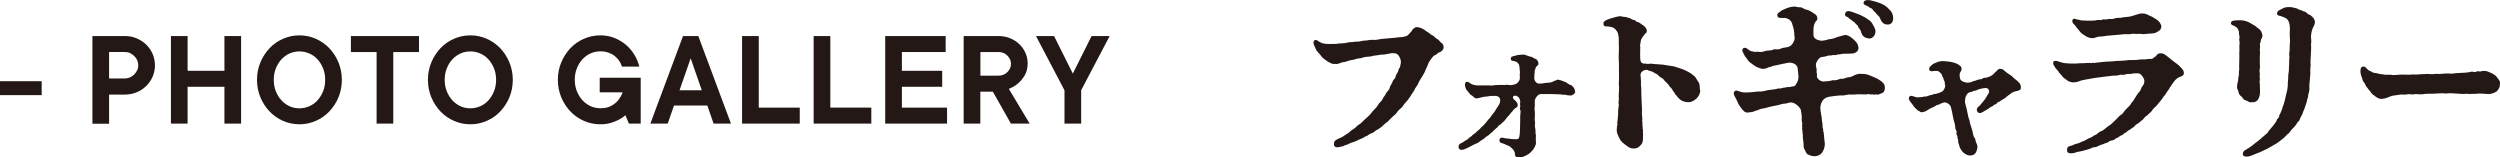 <?xml version="1.0" encoding="UTF-8"?><svg id="_イヤー_2" xmlns="http://www.w3.org/2000/svg" viewBox="0 0 323.82 20.4"><defs><style>.cls-1{fill:#231815;}</style></defs><g id="h"><g><path class="cls-1" d="M0,10.52H5.4v1.8H0v-1.8Z"/><path class="cls-1" d="M11.97,4.67h4.23c.54,0,1.04,.1,1.51,.3,.47,.2,.88,.47,1.23,.81,.35,.34,.63,.74,.83,1.21,.2,.46,.3,.95,.3,1.47s-.1,1.01-.3,1.47c-.2,.46-.47,.86-.83,1.21-.35,.34-.76,.61-1.23,.81-.47,.2-.97,.3-1.51,.3h-2.07v3.78h-2.16V4.67Zm4.23,5.49c.23,0,.44-.05,.65-.14,.2-.1,.38-.22,.54-.38,.16-.16,.28-.34,.38-.54,.1-.2,.14-.42,.14-.65s-.05-.44-.14-.65-.22-.38-.38-.54c-.16-.16-.34-.28-.54-.38-.2-.1-.42-.14-.65-.14h-2.07v3.42h2.07Z"/><path class="cls-1" d="M22.14,4.67h2.16v4.5h4.77V4.67h2.16v11.34h-2.16v-4.77h-4.77v4.77h-2.16V4.67Z"/><path class="cls-1" d="M38.79,16.1c-.74,0-1.45-.15-2.12-.44-.67-.29-1.25-.7-1.75-1.22s-.89-1.13-1.19-1.83c-.29-.7-.44-1.45-.44-2.27s.15-1.56,.44-2.26c.29-.7,.69-1.31,1.19-1.84s1.08-.93,1.75-1.22,1.37-.44,2.12-.44,1.45,.15,2.11,.44,1.25,.7,1.75,1.22,.89,1.13,1.19,1.84c.29,.7,.44,1.46,.44,2.26s-.15,1.57-.44,2.27-.69,1.3-1.19,1.83-1.08,.93-1.75,1.22c-.67,.29-1.37,.44-2.11,.44Zm0-2.07c.44,0,.87-.09,1.28-.27,.41-.18,.76-.43,1.06-.77,.3-.33,.54-.72,.72-1.17,.18-.45,.27-.94,.27-1.48s-.09-1.04-.27-1.48c-.18-.45-.42-.84-.72-1.17-.3-.33-.65-.58-1.06-.76-.41-.18-.83-.27-1.28-.27s-.89,.09-1.29,.27c-.4,.18-.75,.44-1.05,.76-.3,.33-.54,.72-.72,1.17-.18,.45-.27,.94-.27,1.48s.09,1.04,.27,1.48c.18,.45,.42,.84,.72,1.17,.3,.33,.65,.58,1.05,.77,.4,.18,.83,.27,1.29,.27Z"/><path class="cls-1" d="M48.78,6.74h-3.33v-2.07h8.82v2.07h-3.33v9.27h-2.16V6.74Z"/><path class="cls-1" d="M60.93,16.1c-.74,0-1.45-.15-2.12-.44-.67-.29-1.25-.7-1.75-1.22s-.89-1.13-1.19-1.83c-.29-.7-.44-1.45-.44-2.27s.15-1.56,.44-2.26c.29-.7,.69-1.31,1.19-1.84s1.08-.93,1.75-1.22,1.37-.44,2.12-.44,1.45,.15,2.11,.44,1.25,.7,1.75,1.22,.89,1.13,1.19,1.84c.29,.7,.44,1.46,.44,2.26s-.15,1.57-.44,2.27-.69,1.3-1.19,1.83-1.08,.93-1.75,1.22c-.67,.29-1.37,.44-2.11,.44Zm0-2.07c.44,0,.87-.09,1.28-.27,.41-.18,.76-.43,1.06-.77,.3-.33,.54-.72,.72-1.17,.18-.45,.27-.94,.27-1.48s-.09-1.04-.27-1.48c-.18-.45-.42-.84-.72-1.17-.3-.33-.65-.58-1.06-.76-.41-.18-.83-.27-1.28-.27s-.89,.09-1.29,.27c-.4,.18-.75,.44-1.05,.76-.3,.33-.54,.72-.72,1.17-.18,.45-.27,.94-.27,1.48s.09,1.04,.27,1.48c.18,.45,.42,.84,.72,1.17,.3,.33,.65,.58,1.05,.77,.4,.18,.83,.27,1.29,.27Z"/><path class="cls-1" d="M77.76,16.1c-.74,0-1.45-.15-2.12-.44-.67-.29-1.25-.7-1.75-1.22s-.89-1.13-1.19-1.83c-.29-.7-.44-1.45-.44-2.27s.15-1.56,.44-2.26c.29-.7,.69-1.31,1.19-1.84s1.08-.93,1.75-1.22,1.37-.44,2.12-.44c.65,0,1.25,.11,1.81,.33,.56,.22,1.05,.52,1.49,.88,.43,.37,.8,.79,1.1,1.29,.3,.49,.52,1.01,.65,1.55h-2.25c-.07-.25-.19-.5-.34-.73-.16-.23-.35-.44-.58-.63-.23-.19-.51-.34-.82-.45-.31-.11-.66-.17-1.04-.17-.46,0-.89,.09-1.29,.27-.4,.18-.75,.44-1.05,.76-.3,.33-.54,.72-.72,1.17-.18,.45-.27,.94-.27,1.48s.09,1.04,.27,1.48c.18,.45,.42,.84,.72,1.17,.3,.33,.65,.58,1.05,.77,.4,.18,.83,.27,1.29,.27,.56,0,1.03-.1,1.4-.31s.67-.45,.88-.71c.25-.31,.45-.66,.59-1.04h-2.97v-1.89h5.31v5.94h-1.53l-.45-1.08c-.26,.23-.56,.43-.88,.59-.28,.14-.61,.28-1.01,.4-.4,.12-.85,.18-1.35,.18Z"/><path class="cls-1" d="M88.47,4.67h1.98l4.23,11.34h-2.25l-.81-2.34h-4.32l-.81,2.34h-2.25l4.23-11.34Zm2.43,7.02l-1.44-4.14-1.44,4.14h2.88Z"/><path class="cls-1" d="M96.12,4.67h2.16V13.94h5.31v2.07h-7.47V4.67Z"/><path class="cls-1" d="M105.39,4.67h2.16V13.94h5.31v2.07h-7.47V4.67Z"/><path class="cls-1" d="M114.66,4.67h7.83v2.07h-5.67v2.43h5.22v2.07h-5.22v2.7h5.85v2.07h-8.01V4.67Z"/><path class="cls-1" d="M124.83,4.67h4.5c.54,0,1.04,.09,1.5,.28s.86,.44,1.2,.77c.34,.32,.6,.7,.79,1.12,.19,.43,.29,.87,.29,1.34,0,.64-.13,1.16-.38,1.58-.25,.42-.53,.76-.85,1.03-.36,.31-.76,.55-1.21,.72l2.7,4.5h-2.43l-2.34-4.14h-1.62v4.14h-2.16V4.67Zm4.5,5.13c.46,0,.84-.15,1.15-.46,.31-.31,.47-.66,.47-1.07s-.16-.76-.47-1.07c-.31-.31-.7-.46-1.15-.46h-2.34v3.06h2.34Z"/><path class="cls-1" d="M137.88,11.69l-3.69-7.02h2.34l2.43,4.86,2.43-4.86h2.34l-3.69,7.02v4.32h-2.16v-4.32Z"/><path class="cls-1" d="M186.81,6.56c-.15,.13-.33,.2-.53,.29-.11,.15-.35,.26-.55,.37-.13,.09-.31,.37-.51,.62-.29,.4-.26,.68-.53,1.1-.09,.35-.33,.73-.57,1.12-.15,.26-.33,.46-.44,.81-.18,.37-.4,.51-.48,.81-.13,.24-.35,.48-.51,.79-.2,.33-.4,.55-.57,.75-.26,.22-.33,.48-.59,.73-.2,.15-.51,.46-.64,.68-.15,.22-.57,.51-.68,.66-.33,.26-.35,.44-.68,.62-.22,.15-.33,.29-.48,.44-.33,.22-.53,.44-.81,.53-.22,.2-.42,.35-.64,.4-.35,.11-.42,.33-.68,.37-.2,.07-.33,.26-.75,.37-.35,.15-.55,.31-1.12,.46-.29,.09-.42,.24-.68,.29-.22,.04-.31,.2-.75,.24-.13,.04-.26,.07-.37,.07-.24,0-.44-.09-.46-.31-.07-.64,.37-.68,.9-.95,.35-.13,.46-.33,.79-.48,.31-.15,.35-.35,.75-.57,.33-.18,.51-.46,.77-.62,.33-.2,.42-.33,.66-.57,.22-.18,.35-.33,.7-.64,.24-.22,.29-.4,.57-.66,.13-.18,.37-.31,.59-.73,.15-.29,.48-.44,.59-.77,.09-.24,.26-.31,.44-.73,.07-.15,.4-.37,.46-.7,.07-.31,.31-.51,.37-.77,.11-.35,.37-.35,.4-.73,.11-.35,.31-.4,.37-.81,.04-.26,.2-.13,.24-.62,.11-.33,.07-.62-.04-.88-.18-.37-.31-.62-.77-.64-.31-.04-.44,.02-.59,.04-.51,.07-.75,.18-1.03,.13-.42,.09-.77,.11-1.03,.15-.24,.09-.73,.15-1.01,.15s-.64,.24-1.01,.2c-.46,.15-.66,.2-1.01,.24-.31,.07-.7,.26-1.01,.26-.35,.09-.55,.29-1.03,.2-.24,.09-.59-.15-.88-.29-.31-.24-.66-.42-.86-.73-.2-.33-.53-.51-.7-.92-.11-.33-.29-.55-.29-.79,0-.04,.02-.18,.07-.24,.02-.04,.11-.15,.24-.11,.13-.02,.26,.11,.4,.2,.26,.15,.4,.2,.55,.24,.33,.07,.64,.07,.81,.07,.75,0,.97,0,1.34-.09,.13,.09,.33-.04,.44,0,.35,0,.53-.13,.9-.15,.35,.02,.68-.09,.9-.07,.4,.04,.66-.15,.99-.13,.29,.02,.59-.13,1.08-.09,.57,.04,.84-.13,1.36-.15l1.52-.13c.35-.07,.62-.07,.99-.09,.37-.11,.57-.11,.75-.35,.22-.29,.35-.31,.46-.57,.24-.26,.37-.37,.62-.37,.11,0,.57,.11,.79,.26,.18,.07,.37,.29,.7,.46,.18,.11,.31,.29,.48,.35,.37,.13,.26,.29,.55,.42,.33,.15,.42,.4,.66,.59,.11,0,.26,.31,.26,.48,0,.15-.02,.33-.18,.46Z"/><path class="cls-1" d="M204.05,11.84c0,.26-.31,.48-.55,.53-.2-.02-.48,0-.64-.07-.24-.11-.33,.04-.48-.04-.11-.04-.24-.02-.4-.04-.4-.04-.95-.02-1.54-.04-.2,.02-.55-.02-.9,0-.42,.07-.75,.64-.75,.92,0,.31,.04,.44,0,.7-.07,.4,.04,.64,.02,.9-.02,.24,.02,.35-.02,.64-.04,.35,.11,.48,.02,.92-.02,.15,.07,.37,.07,.51,0,.31,.04,.44,.02,.55,0,.15,.09,.24,.04,.35-.04,.31,.02,.51,0,.68,.07,.22-.07,.55-.18,.73-.13,.31-.37,.51-.53,.68-.24,.22-.4,.29-.66,.42-.33,.18-.62,.22-.95,.22-.22,0-.4-.2-.4-.42,.02-.37-.22-.62-.37-.75-.2-.22-.35-.33-.7-.44-.18-.09-.46-.22-.57-.24-.35-.07-.4-.29-.35-.46,.07-.31,.33-.29,.55-.22,.26,.07,.51,.07,.66,.09,.37,.07,.59,.07,.86,.07,.2,0,.44,.02,.48-.29,.07-.2,.11-.75,.11-1.32,.04-.62,0-.99,.02-1.43,.02-.42,.11-.55-.02-.81-.07-.2,.07-.35,.02-.53-.09-.2,.04-.29,0-.51-.02-.2-.11-.51-.31-.62-.22-.13-.29-.18-.51-.09-.18,.07-.13,.24-.07,.37,.15,.18,.31,.2,.51,.57,.07,.13,.09,.44-.07,.53-.29,.15-.44,.33-.57,.53-.26,.22-.37,.51-.62,.7-.22,.31-.48,.62-.64,.73-.15,.15-.26,.26-.42,.35-.18,.09-.18,.24-.29,.31-.2,.13-.24,.24-.37,.33-.18,.11-.22,.26-.35,.33-.29,.18-.29,.31-.55,.44-.35,.18-.33,.33-.62,.46-.24,.11-.46,.4-.84,.53-.33,.11-.59,.31-.97,.48-.24,.11-.75,.4-1.01,.31-.22-.07-.29-.22-.29-.37,0-.22,.13-.44,.33-.48,.11-.02,.33-.2,.57-.35,.26-.11,.33-.22,.59-.44,.22-.07,.22-.24,.53-.42,.29-.15,.31-.35,.57-.48,.13-.07,.31-.37,.68-.66,.18-.24,.4-.42,.55-.68,.18-.11,.29-.33,.51-.62,.11-.11,.42-.51,.62-.9,.26-.35,.42-.59,.44-.92,.02-.11,.02-.31-.13-.48-.15-.15-.37-.18-.57-.18-.29,0-.68,0-.9,.07-.44,.02-.84,.11-1.14,.2-.62,.2-.68-.22-.92-.31-.26-.13-.35-.35-.59-.62-.18-.13-.26-.44-.31-.73,0-.26,.07-.44,.26-.44,.24,0,.37,.18,.57,.29,.18,.09,.37,.15,.68,.18,.4,.02,.59-.02,.88,0,.22,.02,.64-.02,.77,0,.29,0,.44,.07,.55-.02,.35-.02,.59-.04,1.03-.04,.2,.02,.42,.02,.81-.02,.26,.07,.4,.07,.77-.02,.26,0,.73-.33,.79-.77,.02-.11-.02-.2,0-.31,.02-.13-.04-.22,0-.35,.04-.15,0-.33-.02-.51-.02-.46-.07-.7-.2-.81-.13-.04-.09-.2-.22-.2-.11,0-.22-.11-.4-.11-.22-.02-.37-.11-.33-.31,.04-.31,.18-.26,.57-.37,.13-.04,.35-.11,.48-.11,.11-.02,.24-.02,.33-.02,.07,0,.15-.02,.24-.02s.2,.02,.33,.07c.22,.07,.4,.18,.7,.22,.18,.02,.29,.2,.48,.24,.22,.04,.37,.26,.44,.51,.07,.29-.09,.35-.2,.46-.2,.15-.13,.26-.24,.51-.11,.18,0,.26-.04,.37-.09,.15,.02,.31-.04,.44-.04,.11,0,.18,0,.26-.02,.37,.37,.7,.57,.68,.18-.04,.26,.04,.42-.02,.33-.07,.42-.04,.68-.09,.37,0,.68-.07,.9-.24,.24,0,.35-.22,.51-.15,.31,.04,.59,.15,1.01,.33,.15,.09,.4,.31,.77,.42,.13,.18,.4,.33,.4,.79Z"/><path class="cls-1" d="M220.23,11.68c0,.46-.24,.84-.48,1.08-.37,.31-.64,.48-1.12,.48-.53-.04-.86-.18-1.19-.51-.18-.18-.24-.33-.44-.51-.07-.15-.2-.35-.37-.55-.04-.2-.18-.24-.4-.51-.11-.22-.26-.35-.44-.53-.26-.2-.29-.4-.51-.51-.44-.2-.46-.42-.7-.53-.44-.2-.48-.33-.86-.4-.18-.02-.29-.15-.44-.15-.46,.02-.73,.33-.77,.51-.07,.26,.04,.35,.02,.66,.02,.24,.04,.35,.02,.55-.02,.35,.07,.66,.04,.88,.02,.37,.02,.55,.02,.86,0,.35,.04,.68,.04,.9,0,.2,.02,.55,.04,.9-.07,.35,.02,.53,0,.73,.09,.4-.02,.55,.04,.79s-.04,.35,.04,.62c.02,.18-.02,.26,.04,.4,.07,.13-.07,.22,0,.37,.04,.13,0,.31,0,.57,.04,.62-.15,.9-.31,1.03-.13,.15-.29,.29-.46,.35-.13,.04-.24,.07-.37,.07-.31,0-.4-.02-.51-.07-.18-.07-.31-.15-.42-.26-.15-.09-.46-.33-.62-.48-.26-.26-.35-.46-.51-.81-.11-.26-.18-.42-.2-.7,0-.2,.02-.46,.04-.62,.07-.09,.09-.22,.02-.29,.04-.29,.09-.66,.11-1.01,.02-.22,.02-.46,.02-.73,0-.24,.15-.73,.04-.88,0-.31,.11-.68,.02-.84,0-.46,.11-1.12,.02-1.69,.04-.48,.04-.92,.02-1.56-.02-.48,.02-1.06-.02-1.45-.04-.44,.02-.79,0-1.12,.04-.31,.02-.73,0-.95-.02-.44,.04-.9-.07-1.25,0-.26-.26-.7-.59-.9-.29-.18-.62-.15-.81-.2-.26,.02-.4-.02-.48-.15-.02-.04-.04-.11-.04-.24,0-.29,.29-.42,.86-.62,.48-.15,1.03-.31,1.3-.31,.2,0,.33,.09,.57,.09,.31,0,.46,.13,.62,.15,.26,.02,.22,.2,.62,.26,.29,.04,.11,.2,.59,.29,.15,.04,.37,.29,.62,.4,.29,.26,.35,.35,.42,.57,.09,.37-.15,.42-.26,.59-.26,.31-.48,.62-.51,.86-.02,.37-.13,.48-.07,.73,.04,.15-.02,.29,0,.48,.02,.15-.04,.18,0,.33,.04,.13-.04,.15,0,.42,.04,.11-.04,.2,0,.31,.07,.11-.02,.13,.04,.26,.07,.33,.29,.42,.64,.4,.2,.02,.37,.07,.64,0,.35,.04,.66,.07,1.08,.09,.37,.02,.7,.04,1.21,.15,.42,.04,.79,.11,1.21,.26,.44,.15,.77,.24,1.12,.42,.44,.22,.73,.37,.92,.59,.31,.13,.42,.51,.64,.81,.11,.13,.18,.31,.2,.51,.02,.13,.04,.44,.04,.59Z"/><path class="cls-1" d="M244.14,11.35c.04,.24-.11,.64-.35,.7-.26,.13-.59,.26-.77,.2-.07-.13-.22,.09-.33,0-.18-.07-.35,.02-.46-.02-.15-.07-.35-.04-.48,0-.31,.02-.68-.02-.95-.02-.4,0-.75,.07-1.03,.04s-.51,.02-.73,.07c-.22,.04-.44,.07-.66,.04-.53,.04-.97,.09-1.5,.18-.42,.07-.68,.33-.79,.48-.29,.44-.24,.62-.29,.79-.07,.26,.04,.37,.02,.62,.07,.22,.02,.33,.09,.51,.09,.37,.04,.55,.11,.86,.11,.37-.02,.51,.11,.88,.07,.13-.04,.22,.07,.44,.09,.11-.02,.18,.04,.26,.02,.48,.09,.81,.13,1.23,0,.18-.04,.59-.22,.92-.2,.44-.53,.62-.88,.68-.09,.02-.18,.02-.24,.02-.31,0-.59-.09-.73-.18-.31-.02-.42-.44-.53-.66-.22-.26-.11-.44-.18-.95,.02-.2-.11-.53-.07-.79,.04-.22-.07-.31-.04-.57,.02-.18-.11-.33-.04-.55,.04-.15-.09-.2,0-.42,.04-.11-.07-.33-.07-.62,.04-.42-.04-.81-.09-1.14,.02-.31-.73-1.12-1.34-1.08-.24,.02-.44,.11-.66,.15-.35-.02-.57,.11-.99,.2-.37,.07-.62,.13-.99,.2-.29,.07-.64,.2-.99,.24-.26,.02-.59,.22-.97,.31-.31,.15-.57,.18-.9,.2-.37,.07-.59-.15-.92-.59-.29-.37-.46-.73-.57-1.01-.09-.24-.2-.37-.29-.55-.07-.13-.09-.26-.09-.35,0-.22,.24-.42,.48-.31,.57,.22,.79,.22,1.17,.22,.55-.02,.92-.04,1.5-.13,.31,.04,.73-.02,1.17-.15,.29-.04,.68-.11,1.1-.15,.15-.02,.31-.11,.48-.09,.29,.02,.44-.11,.64-.11,.31,0,.31-.11,.57-.07,.15,.02,.51-.11,.7-.11,.13-.02,.26-.24,.4-.51,.13-.24,.22-.53,.15-1.03-.04-.37-.04-.51-.09-.81,0-.35-.53-.75-1.1-.7-.35,.02-.4,.09-.73,.13-.35,.09-.51,.09-.9,.2-.37,.04-.51,.09-.66,.18-.24,.04-.46,.11-.59,.18-.2,.09-.29,.11-.51,.11-.33-.02-.46-.11-.64-.18-.13-.02-.37-.18-.62-.35-.22-.18-.4-.26-.57-.44-.18-.18-.29-.46-.44-.57-.15-.26-.24-.42-.35-.66-.13-.31,0-.53,.33-.53,.18,0,.35,.24,.7,.42,.2,.02,.59,.18,.75,.09,.51,.02,.64,.09,1.06-.07,.42-.15,.73-.02,1.1-.2,.31-.15,.55,.09,.99-.13,.31-.15,.53-.11,.88-.2,.37-.07,.68-.37,.86-.84,.11-.31,.04-.46,.02-.68,0-.51-.11-1.01-.24-1.34-.04-.33-.29-.68-.53-.77-.4-.2-.48-.15-.95-.15-.18,0-.37,0-.46-.2-.09-.22-.02-.42,.29-.57,.18-.18,.44-.31,.84-.46,.22-.11,.73-.24,1.03-.24,.29,0,.44,.11,.73,.09,.33-.02,.55,.31,.97,.33,.22,.07,.68,.33,.86,.48,.31,.15,.44,.37,.44,.64s-.18,.31-.29,.51c-.18,.33-.22,.7-.22,1.08,0,.2,.02,.35,0,.48-.02,.53,.44,.7,.86,.79,.26,.07,.42-.02,.68-.04,.2-.02,.29-.13,.66-.15,.35-.04,.75-.18,.95-.29,.33-.04,.75-.24,.99-.24,.26,0,.64,.18,1.08,.59,.37,.35,.57,.59,.62,1.06,0,.37-.2,.51-.4,.64-.22,.13-.66,.13-.88,.13-.44,.02-.79-.02-1.03,.07-.13,.04-.37,0-.57,.09-.2,.09-.35-.04-.53,.04s-.4-.02-.73,.11c-.33,.13-.53,.09-.68,.13-.31,.09-.68,.62-.7,.97-.02,.37,.15,.53,.09,.84-.04,.22,.09,.33,.04,.66-.04,.31,.53,.81,1.03,.68,.35-.02,.64-.02,.99-.15,.37,.02,.57,0,.99-.18,.37,.04,.68-.09,.99-.2,.33,.02,.66-.15,.9-.29,.33-.11,.48-.2,.86-.15,.51-.04,.9,.11,1.41,.33,.2,.11,.68,.24,1.03,.53,.31,.18,.66,.53,.59,.95Zm-5.13-9.59c.02-.24,.26-.37,.57-.31,.31,.07,.59,.2,.92,.31,.46,.15,.73,.33,1.14,.53,.38,.31,.53,.29,.81,.66,.13,.24,.44,.68,.48,1.08,.02,.2-.09,.51-.22,.66-.09,.13-.37,.35-.62,.29-.51-.04-.81-.26-.97-.66-.07-.22-.11-.44-.31-.64-.18-.18-.11-.4-.31-.48-.22-.11-.13-.24-.33-.33-.22-.11-.26-.26-.51-.37-.15-.09-.24-.26-.4-.31-.2-.02-.31-.24-.29-.42Zm5.41,1.41c-.37,0-.64-.24-.81-.59-.07-.22-.18-.44-.37-.59-.26-.22-.26-.37-.42-.46-.22-.13-.24-.4-.46-.46-.29-.09-.29-.24-.57-.33-.24-.07-.46-.2-.4-.42,.09-.31,.37-.31,.64-.31,.24,0,.48,.11,.9,.2,.26,.07,.7,.22,1.1,.44,.35,.2,.59,.46,.84,.73,.18,.2,.35,.53,.35,.99s-.24,.84-.79,.81Z"/><path class="cls-1" d="M261.76,11.35c0,.26-.11,.35-.53,.44-.35,.07-.66,.18-.88,.42-.48,.29-.59,.51-.88,.64-.33,.15-.4,.33-.64,.37-.29,.11-.13,.31-.44,.31-.18,.04-.15,.22-.57,.35-.35,.29-.59,.37-.86,.55-.33,.22-.59,.29-.77,.11-.29-.29-.07-.64,.15-.79,.18-.13,.2-.24,.55-.62,.2-.22,.35-.48,.51-.75,.18-.26,.24-.37,.24-.51,.04-.29-.24-.59-.68-.44-.15-.02-.33,.07-.64,.13l-.42,.18c-.18,0-.29,.04-.62,.2-.09-.04-.2,0-.37,.13-.13,.09-.33,.44-.35,.66-.04,.35-.07,.57,.02,.77,.13,.42,.13,.55,.24,.99,.07,.4,.15,.79,.29,1.12,0,.29,.22,.77,.31,1.14,.15,.37,.11,.86,.35,1.1,.13,.13,.09,.42,.2,.62,.11,.24,.24,.53,.13,.79-.09,.53-.35,.88-.92,.88-.4,0-.7-.22-.97-.48-.26-.33-.4-.55-.48-.99-.07-.11-.11-.26-.09-.46,.02-.29-.15-.2-.09-.51,.02-.13-.18-.22-.13-.44,.07-.37-.11-.42-.15-.62,0-.4-.13-.86-.24-1.19l-.09-.46c-.09-.44-.11-.66-.26-1.17-.11-.33-.64-.66-.97-.53-.2,.07-.4,.15-.59,.26-.24,.04-.4,.13-.64,.29-.15,.11-.42,.15-.66,.33-.29,.2-.57,.35-.92,.37-.11,.04-.24-.15-.48-.22-.11-.11-.46-.42-.53-.53-.24-.4-.64-.79-.64-.97,0-.4,.2-.42,.4-.4,.46,.13,.64,.24,.9,.18,.24-.04,.44,0,.75-.11,.29,.07,.46-.13,.81-.18,.18-.02,.31-.13,.57-.15,.24-.02,.35-.09,.81-.26,.26-.11,.59-.7,.42-1.01-.04-.24,.04-.31-.07-.4-.13-.13-.04-.26-.15-.42-.18-.2-.07-.4-.35-.62-.11-.09-.24-.31-.55-.26-.15-.02-.37,0-.53,.04-.18,.04-.48-.15-.37-.37,.07-.24,.18-.31,.42-.51,.13-.11,.31-.18,.64-.31,.13-.07,.51-.13,.7-.13,.09,0,.31,.02,.53,.04,.26,.02,.53,.07,.88,.15,.62,.18,.97,.48,1.01,.68,.07,.48-.24,.46-.24,.92-.04,.2,.07,.42,.07,.53,.07,.31,.81,.55,1.14,.46,.35-.02,.33-.11,.64-.2,.22,0,.4-.18,.79-.22,.31,.02,.26-.18,.68-.2,.31,0,.99-.29,1.21-.64,.24-.13,.44-.57,.7-.51,.4-.04,.57,.29,.9,.51,.24,.15,.29,.2,.46,.31,.29,.18,.33,.31,.55,.48,.29,.2,.4,.35,.59,.53,.13,.13,.2,.33,.2,.55Z"/><path class="cls-1" d="M282.88,9.44c0,.26-.15,.4-.42,.48-.4,.13-.62,.33-.88,.66-.2,.31-.46,.62-.64,.97-.29,.35-.4,.68-.7,.97-.22,.37-.42,.57-.73,.95-.2,.33-.62,.53-.79,.9-.24,.29-.48,.4-.55,.55-.26,.11-.46,.37-.57,.53-.15,.09-.46,.4-.57,.48-.22,.11-.4,.22-.57,.44-.11,.13-.44,.29-.59,.44-.35,.11-.31,.29-.62,.4-.2,.07-.2,.26-.53,.35-.18,.04-.24,.22-.48,.29-.31,.09-.26,.29-.73,.35-.35,.04-.42,.26-.64,.31-.26,.04-.35,.15-.7,.24-.35,.09-.57,.31-.79,.31-.37,0-.46,.15-.73,.22-.2,.07-.37,.13-.66,.2-.4,.07-.48,.15-.84,.18-.22,.09-.62,.2-.9,.2-.48,0-.51-.26-.51-.42-.02-.51,.37-.53,.57-.57,.24-.07,.33-.18,.62-.24,.51-.11,.53-.22,.81-.31,.37-.09,.59-.33,.86-.42,.53-.18,.48-.31,.79-.42,.35-.11,.4-.4,.77-.48,.31-.11,.62-.46,.92-.66,.31-.18,.59-.44,.75-.62,.33-.29,.44-.44,.7-.7,.31-.24,.46-.31,.59-.57,.13-.18,.29-.31,.48-.53,.2-.11,.4-.44,.51-.62,.13-.13,.33-.4,.48-.68,.09-.2,.29-.42,.44-.66,.2-.13,.26-.4,.4-.7,.2-.18,.44-.66,.26-1.06-.18-.4-.51-.73-.75-.7-.4,.02-.48-.04-.75,.04-.26,.09-.55-.04-.86,.09-.37,.15-.53-.02-.77,.07-.33,.13-.55,.07-.77,.09-.53,.07-.64,.07-1.12,.13-.55,.07-.97,.13-1.36,.18-.35,.04-.79,.15-1.03,.18-.44,.09-.62,.09-1.01,.26-.29,.09-.46,.13-.68,.13s-.59-.09-.75-.2c-.22-.2-.51-.33-.62-.48-.2-.22-.33-.42-.51-.59-.09-.2-.26-.35-.44-.55-.04-.11-.26-.37-.31-.53-.02-.07-.02-.13-.02-.18,0-.18,.11-.26,.31-.26,.15,0,.22,.02,.4,.09,.31,.09,.53,.2,.97,.22,.44,.04,.66,.04,1.03,.04,.46,.02,.59-.07,1.1-.04,.22-.02,.37-.02,.64-.04,.15,.04,.24-.04,.35,0,.24,.09,.24-.07,.37-.02,.22,.07,.29-.02,.62-.04,.46-.04,.81-.07,1.1-.11,.42-.02,.88-.02,1.39-.09,.4-.02,.95-.02,1.47-.11,.51-.02,1.03,.02,1.61-.09,.24-.02,.51,.04,.84-.04,.22-.07,.62,.09,.86-.2,.15-.18,.35-.13,.31-.29,.2-.2,.31-.26,.59-.26,.22,0,.42,.07,.68,.29,.26,.18,.51,.4,.88,.7,.33,.26,.75,.51,1.01,.84,.35,.37,.4,.48,.4,.75Zm-14.46-6.78c.04-.18,.22-.31,.4-.2,.33,.11,.51,.09,.75,.18,.4,.02,.59,.04,.95,.04,.62,0,.77,0,1.14-.09,.22-.04,.37,.07,.62-.04,.29-.11,.37,.04,.73-.07,.22-.09,.46,.07,.88-.09,.35-.13,.62-.02,1.17-.15,.42-.04,.9-.07,1.34-.24,.37-.09,.68-.26,1.03-.26,.29,0,.4,.02,.7,.13,.26,.18,.51,.22,.75,.37,.26,.18,.51,.29,.7,.48,.26,.26,.38,.55,.38,.77-.04,.26-.18,.46-.46,.59-.2,.15-.44,.24-.79,.26-.66,.02-1.03,.11-1.28,.07-.37-.09-.59,.02-.81-.02-.44-.09-.55,.07-.95,.04-.37-.02-.73,0-1.23,.07-.44,.02-.84,.09-1.08,.09-.29,.02-.7,.07-1.08,.13-.26,.02-.53,.02-.75,.11-.44,.18-.64,.11-.84,.07-.4-.09-.48-.22-.81-.4-.31-.18-.51-.44-.75-.77-.22-.18-.22-.33-.42-.51-.18-.13-.33-.4-.29-.57Z"/><path class="cls-1" d="M290.38,12.54c-.26-.15-.42-.42-.44-.66-.02-.18-.22-.42-.18-.64,0-.18,.04-.18,.04-.4,.18-.51,.07-.77,.18-1.03,.09-.2-.04-.31,.04-.66,.07-.26-.02-.44,.02-.84,0-.44,0-.66,.02-1.1-.04-.33,.04-.66,0-1.12-.02-.31,.09-.51,0-.81-.09-.29,.09-.26,0-.64-.11-.4,.02-.44-.13-.75-.13-.29-.2-.37-.66-.59-.2-.04-.31-.18-.31-.31,0-.15,.15-.31,.44-.33,.59-.07,1.14-.04,1.5,.07,.37,.11,.92,.44,1.32,.7,.15,.2,.33,.22,.51,.44,.15,.13,.24,.35,.31,.62,.04,.2-.04,.42-.15,.59-.13,.15,0,.22-.07,.35-.22,.37-.02,.57-.09,.81-.07,.22,.02,.35,0,.59-.04,.55-.02,.88-.02,1.32s.04,.53,0,.73c-.09,.35,.02,.55,0,.73-.07,.42,.04,.53,0,.73-.09,.4,.04,.46,0,.7,.02,.53,.07,.97-.04,1.39-.13,.51-.4,.86-1.01,.81-.31,.07-.35-.07-.66-.2-.24-.02-.48-.22-.62-.51Zm9.46-9.62c0,.15-.04,.24-.13,.44-.24,.42-.33,.81-.37,1.3-.02,.29,.09,.68,0,1.06,.04,.48,0,.81-.02,1.36,0,.44-.09,.92-.02,1.36-.11,.51,0,.99-.07,1.39-.02,.53-.11,.99-.11,1.36,.04,.29,0,.73-.13,1.03,0,.53-.2,.64-.2,.97-.15,.44-.18,.55-.31,.92-.15,.26-.2,.62-.37,.88-.24,.37-.22,.66-.48,.81-.13,.18-.35,.59-.59,.77-.26,.24-.42,.51-.55,.66-.35,.24-.51,.55-.9,.81-.29,.2-.51,.44-.86,.62-.37,.24-.66,.37-1.08,.62-.37,.18-.68,.33-.99,.46-.59,.24-.86,.35-1.17,.46-.15,.04-.31,.09-.46,.09-.26,0-.48-.09-.51-.24-.07-.55,.37-.62,.75-.88,.26-.2,.51-.31,.68-.51,.31-.2,.59-.46,.95-.75,.18-.2,.42-.31,.51-.46,.22-.13,.33-.26,.44-.48,.33-.35,.44-.53,.79-.95,.09-.15,.24-.29,.29-.55,.2-.18,.31-.33,.31-.57,.18-.26,.18-.37,.31-.66,.09-.15,.09-.44,.24-.68,.13-.4,.24-.9,.35-1.43,.13-.37,.22-.97,.2-1.45,.09-.57,0-.97,.13-1.45,.02-.35,0-.68,.04-.88,0-.59,0-.7,.04-.88-.02-.2-.07-.64,.02-.88,.02-.31,0-.62,.02-.88,.09-.48-.04-.97,0-1.54,.04-.68,0-1.01-.15-1.41l-.13-.2c-.13-.2-.48-.33-.84-.46-.15-.07-.55-.04-.53-.35,.02-.29,.15-.37,.57-.57,.42-.24,.57-.26,1.01-.26h.09c.31,0,.48,.09,.81,.15,.24,.04,.29,.2,.59,.24,.15,.02,.22,.15,.51,.2,.22,.04,.35,.33,.62,.4,.13,.04,.24,.15,.31,.22,.29,.22,.37,.51,.4,.7v.09Z"/><path class="cls-1" d="M323.82,10.83c0,.07-.02,.11-.02,.18,0,.37-.22,.62-.44,.86-.26,.15-.75,.35-1.1,.31-.51-.04-1.08-.11-1.69-.02-.33-.04-.68,.07-1.03-.02-.53,.07-.88,0-1.36-.02-.51-.04-.97-.07-1.36,0-.4-.09-.81,0-1.34,0-.37,.04-.84,0-1.34,.04-.53,.11-.84,.04-1.32,.02-.2,.11-.62,0-.9,.02-.33,.09-.7,.04-.9,.04-.35,.07-.66,.07-.92,.13-.31,.02-.48,.13-.84,.26-.35,.15-.7,.18-.86,.18-.26,0-.66-.24-.9-.46-.4-.22-.46-.57-.75-.81-.04-.13-.31-.33-.37-.57-.07-.26-.24-.26-.35-.59-.09-.4-.29-.7-.29-1.12,0-.07,.02-.15,.02-.24,0-.15,.09-.4,.35-.4,.18,0,.29,.07,.4,.22,.15,.15,.37,.37,.64,.42,.18,.18,.46,.2,.81,.24,.15,.11,.73,.11,.92,.18h.73c.53,.11,.92-.02,1.5-.02,.4,0,1.06,.04,1.47-.02,.51,.07,.97-.07,1.47-.04,.46-.09,.86,.09,1.45-.04,.33,.04,.88,.02,1.28-.04,.46-.02,.84,.07,1.28-.04l1.28-.07c.62-.02,.7-.2,1.08-.09,.29,.09,.37-.13,.57-.09,.31,.09,.48-.04,.59-.04,.35-.02,.51,.02,.79,.13,.2,.07,.57,.24,.75,.4,.24,.09,.35,.42,.53,.57,.13,.18,.2,.42,.2,.57Z"/></g></g></svg>